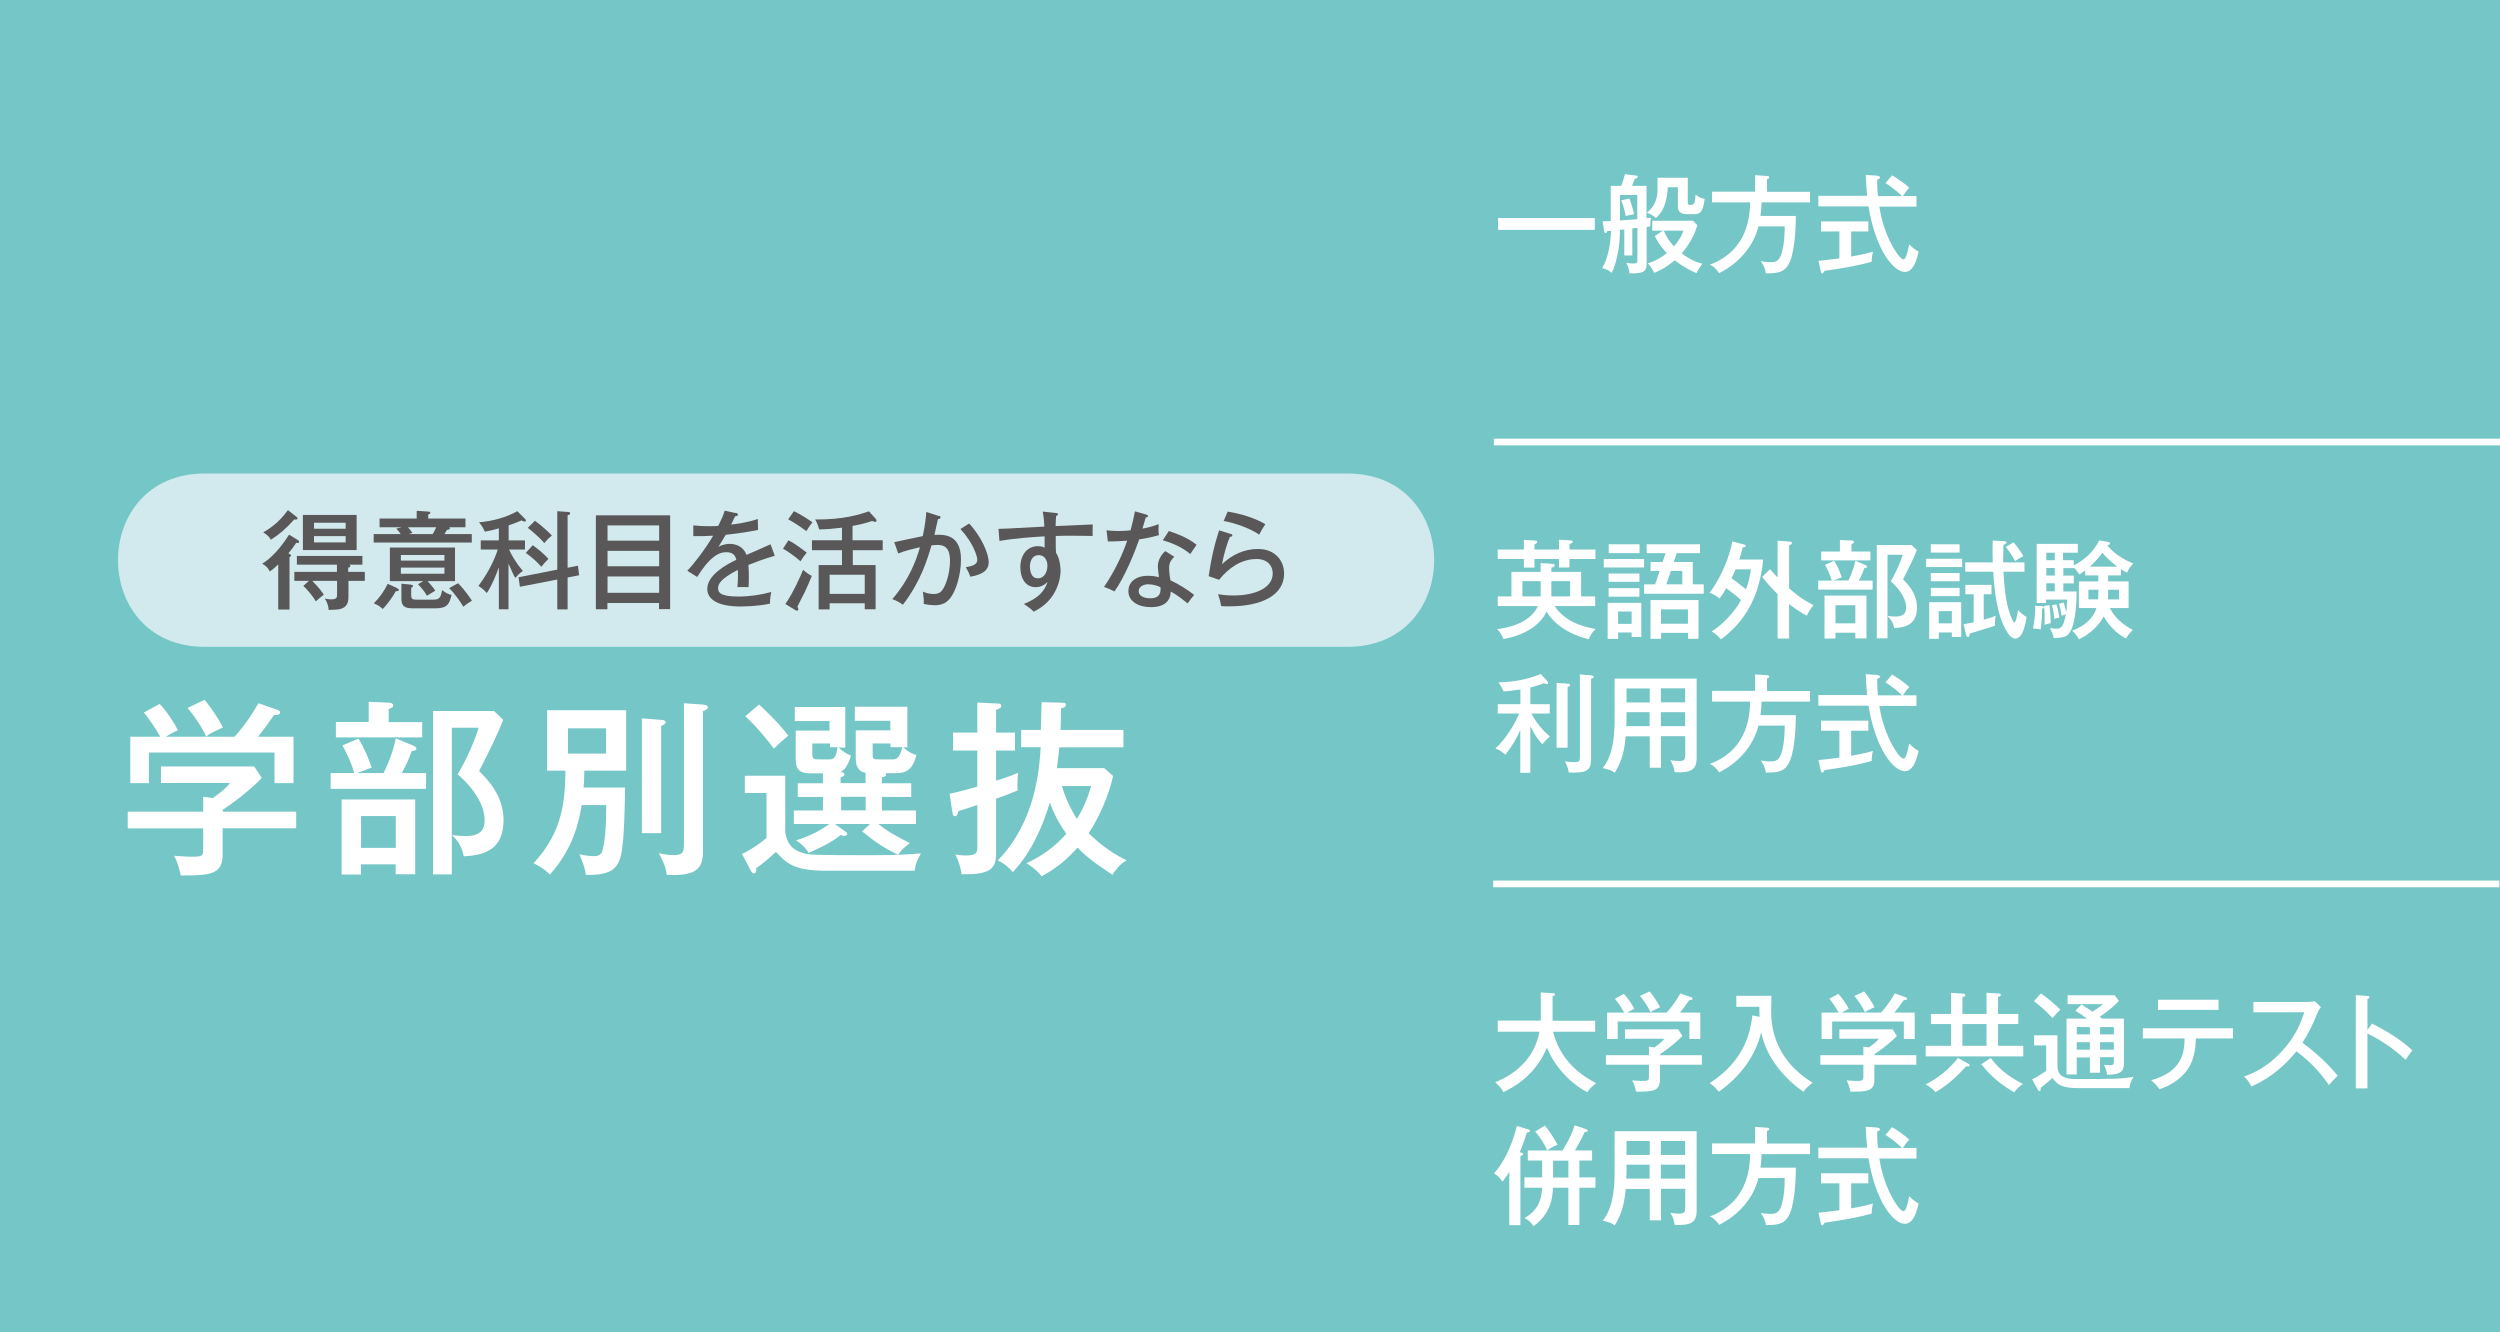<?xml version="1.0" encoding="UTF-8"?>
<svg id="_レイヤー_2" data-name="レイヤー_2" xmlns="http://www.w3.org/2000/svg" viewBox="0 0 186.53 99.41">
  <defs>
    <style>
      .cls-1 {
        fill: #595757;
      }

      .cls-2 {
        fill: #d2eaee;
      }

      .cls-3 {
        fill: #fff;
      }

      .cls-4 {
        fill: none;
        stroke: #fff;
        stroke-miterlimit: 10;
        stroke-width: .5px;
      }

      .cls-5 {
        fill: #75c6c6;
      }
    </style>
  </defs>
  <g id="_レイヤー_1-2" data-name="レイヤー_1">
    <g>
      <rect class="cls-5" width="186.53" height="99.41"/>
      <g>
        <path class="cls-2" d="M100.54,48.26c-12.13,0-73.14,0-85.27,0-8.62,0-8.62-12.93,0-12.93,12.13,0,73.14,0,85.27,0,8.62,0,8.62,12.93,0,12.93Z"/>
        <g>
          <path class="cls-1" d="M22.26,40.32s.06.07.06.11c0,.1-.14.09-.22.07-.07.11-.23.36-.58.78.16.1.2.11.2.17,0,.04-.09.1-.12.12v3.91h-.84v-3.37c-.34.33-.51.45-.63.53-.14-.28-.28-.42-.57-.58.21-.12,1.06-.66,2.01-2.17l.68.42ZM22.13,38.56s.07.07.07.11c0,.09-.1.1-.14.1-.02,0-.06,0-.1-.02-.61.69-1.13,1.13-1.75,1.52-.11-.22-.3-.38-.57-.55.3-.17,1.14-.66,1.84-1.66l.64.5ZM26,42.67h1.22v.67h-1.22v1.11c0,.4-.02.89-.75,1.02-.11.02-.62.03-.73.04,0-.22-.1-.6-.29-.85.1.02.3.06.49.06.41,0,.43-.16.43-.36v-1.02h-1.85c.52.53.73.83.86,1.03-.34.26-.47.38-.59.5-.22-.38-.66-.9-.94-1.16l.42-.37h-1.09v-.67h3.18v-.54h-2.99v-.65h4.89v.65h-1c.09.02.1.05.1.1,0,.08-.07.1-.16.13v.32ZM26.61,41.04h-4.01v-2.62h4.01v2.62ZM25.79,39.45v-.45h-2.36v.45h2.36ZM23.43,40v.47h2.36v-.47h-2.36Z"/>
          <path class="cls-1" d="M34.73,38.69v.65h-1.22s.06.05.06.08c0,.09-.15.1-.22.12-.03.06-.12.2-.19.31h2.04v.63h-7.32v-.63h2.02c-.09-.14-.17-.23-.33-.41l.4-.1h-1.65v-.65h2.77v-.58l.86.06c.06,0,.16,0,.16.1,0,.06-.08.09-.16.12v.3h2.78ZM29.58,43.87c.09.04.18.08.18.14,0,.1-.13.1-.23.1-.32.61-.84,1.2-.97,1.33-.22-.2-.39-.32-.67-.42.43-.44.74-.86,1.04-1.46l.66.3ZM31.57,43.36h-2.48v-2.51h4.86v2.51h-2.05c.13.13.38.42.58.71-.18.1-.45.27-.63.38-.07-.14-.23-.41-.66-.86l.37-.22ZM33.16,41.83v-.42h-3.25v.42h3.25ZM29.91,42.35v.46h3.25v-.46h-3.25ZM30.65,43.63c.06,0,.17.02.17.1,0,.06-.08.1-.14.12v.54c0,.34.12.35.46.35h1.22c.45,0,.53-.2.63-.71.31.26.56.32.7.36-.16.67-.3,1-1.21,1h-1.66c-.7,0-.87-.21-.87-.74v-1.1l.72.07ZM30.44,39.34c.12.13.2.24.33.42l-.3.09h1.81c.07-.12.16-.27.27-.51h-2.11ZM34.18,43.52c.53.52.94,1.16,1.03,1.3-.35.22-.41.25-.64.45-.19-.33-.61-.95-1.06-1.39l.66-.36Z"/>
          <path class="cls-1" d="M37.94,45.46h-.72v-3.13c-.17.47-.48,1.3-.9,1.92-.21-.26-.54-.49-.62-.54.78-1.04,1.22-2.02,1.44-2.71h-1.27v-.68h1.35v-.9c-.45.14-.81.2-1.05.25-.07-.18-.21-.45-.43-.7.97-.08,2.03-.36,2.86-.83l.58.58s.06.07.06.11c0,.02-.02.09-.1.09-.05,0-.18-.06-.23-.09-.24.1-.52.22-.96.37v1.12h1.22v.68h-1.19c.18.42.58,1.08,1.03,1.6-.23.16-.35.28-.57.52-.14-.23-.22-.45-.5-1.07v3.41ZM43.12,42.2l.09.72-.86.17v2.38h-.77v-2.23l-2.79.54-.1-.71,2.89-.57v-4.36l.82.06c.06,0,.14.02.14.1,0,.09-.1.12-.19.15v3.91l.77-.15ZM39.75,40.68c.31.22.82.62,1.17,1.02-.2.2-.37.38-.53.59-.35-.4-.66-.67-1.16-1.04l.52-.57ZM39.92,38.86c.61.44,1.06.9,1.26,1.1-.2.14-.42.38-.57.56-.46-.54-1.14-1.07-1.23-1.14l.54-.53Z"/>
          <path class="cls-1" d="M45.32,44.99v.47h-.86v-7.01h5.54v7h-.83v-.46h-3.85ZM49.18,40.34v-1.14h-3.85v1.14h3.85ZM49.18,42.25v-1.15h-3.85v1.15h3.85ZM49.18,44.23v-1.22h-3.85v1.22h3.85Z"/>
          <path class="cls-1" d="M54.89,38.26s.17.03.17.14c0,.02,0,.11-.21.12-.06.14-.13.28-.3.62.24-.03,1.22-.14,1.99-.42l.02.82c-1,.2-1.9.31-2.41.36-.26.45-.38.63-.55.9.41-.22.76-.22.85-.22.14,0,.93,0,1.25.82.6-.26,1.55-.67,1.79-.79l.32.86c-.87.25-1.33.43-1.97.68.03.3.03.61.03.86,0,.38,0,.58-.02.8-.14,0-.54-.02-.83,0,.06-.69.04-1.17.03-1.29-1.3.68-1.47,1.05-1.47,1.37,0,.25.06.62,1.5.62.83,0,1.66-.12,2.47-.34-.06.27-.1.49-.1.87-.98.21-1.98.21-2.21.21-1.82,0-2.47-.61-2.47-1.31,0-1.06,1.51-1.87,2.17-2.17-.06-.22-.16-.57-.75-.57s-1.26.38-2.17,1.85l-.74-.46c.38-.39,1.28-1.51,1.93-2.62-.65.03-.85.04-1.48.03v-.8c.26.02.57.06,1.12.06.32,0,.58,0,.74-.02.27-.55.37-.77.48-1.14l.81.18Z"/>
          <path class="cls-1" d="M58.81,40.31c.5.22,1.35.9,1.38.92-.23.3-.29.36-.46.65-.36-.33-1.06-.82-1.31-.94l.4-.62ZM58.6,45.06c.58-.82,1.19-2.2,1.32-2.55.22.2.4.33.65.46-.16.41-.34.81-.52,1.2-.09.18-.48.93-.55,1.09,0,.03.07.17.07.19,0,.08-.05.11-.1.11-.06,0-.1-.02-.16-.06l-.71-.43ZM59.24,38.14c.37.17,1.1.62,1.38.83-.18.22-.22.28-.46.66-.34-.26-.84-.61-1.35-.88l.43-.62ZM63.63,40.31h2.23v.74h-2.23v1.11h1.7v3.3h-.81v-.45h-2.62v.46h-.82v-3.31h1.74v-1.11h-2.24v-.74h2.24v-.94c-.69.08-1.02.12-1.7.13-.1-.37-.24-.65-.3-.74,2.17.02,3.41-.4,4.01-.61l.51.56s.06.08.06.13c0,.06-.05.1-.11.1s-.14-.04-.22-.07c-.18.06-.57.21-1.46.37v1.07ZM64.52,44.31v-1.43h-2.62v1.43h2.62Z"/>
          <path class="cls-1" d="M70.04,38.49c.09.02.14.05.14.11,0,.05-.05.12-.2.14-.02.1-.22.99-.26,1.17.69-.04,1.98-.07,1.98,1.83,0,1.19-.39,2.35-.78,2.86-.27.36-.62.56-1.18.56-.11,0-.46-.02-.82-.1.02-.23,0-.46-.06-.92.16.07.41.18.78.18.41,0,.58-.15.7-.34.22-.31.54-1.18.54-2.14,0-1.02-.46-1.18-.93-1.18-.13,0-.34.02-.45.03-.3,1.02-.78,2.66-2.13,4.43-.26-.18-.54-.33-.79-.42,1.23-1.42,1.77-2.85,2.06-3.87-.55.13-1.13.26-1.62.47l-.3-.85c.34-.06,1.82-.4,2.13-.45.2-.95.25-1.54.26-1.8l.91.29ZM72.31,39.06c.94,1,1.46,2.28,1.46,2.89,0,.5-.31.9-1.37,1.08-.14-.36-.24-.54-.34-.71.4-.07.86-.17.86-.54,0-.27-.3-1.27-1.26-2.31l.65-.41Z"/>
          <path class="cls-1" d="M78.75,38.27c.19.02.19.06.19.1,0,.06-.06.09-.14.13-.02.22-.02.28-.04.75.44-.02,2.37-.1,2.77-.12,0,.15-.02.58,0,.86-.26,0-.95-.02-1.66-.02-.18,0-.62,0-1.1.02,0,.86,0,.96.02,1.24.34.56.34,1.25.34,1.36,0,.51-.18,1.34-.72,2.03-.47.6-.98.86-1.28,1.02-.22-.22-.27-.26-.74-.58,1.09-.43,1.54-.95,1.77-1.64-.25.25-.54.39-.89.39-.75,0-1.14-.66-1.14-1.49,0-.98.57-1.57,1.3-1.57.26,0,.41.06.51.11v-.84c-.76.04-2.14.13-3.37.34l-.07-.9c.31,0,.62-.02,3.42-.17,0-.06-.02-.62-.12-1.12l.93.1ZM76.85,42.3c0,.11,0,.85.6.85.42,0,.7-.42.7-.95,0-.25-.11-.78-.66-.78-.46,0-.65.44-.65.89Z"/>
          <path class="cls-1" d="M82.57,39.57c.24.02.44.05.85.05.45,0,.78-.03.93-.05.21-.77.27-1.14.33-1.42l.86.25c.07.02.11.04.11.1,0,.09-.07.1-.16.1-.04.13-.22.72-.25.84.2-.03.63-.12,1.21-.33-.02.23-.02.56.02.82-.74.21-1.35.3-1.47.31-.28.83-1.07,2.81-1.85,3.89-.34-.18-.36-.18-.78-.34.78-1.12,1.42-2.49,1.73-3.45-.22.02-.83.06-1.44.06l-.1-.83ZM87.62,41.54c-.38.35-.39.65-.39.83,0,.39.06.7.1.93.61.28,1.27.69,1.77,1.09-.17.19-.24.29-.49.63-.83-.66-1-.74-1.26-.88-.03,1.16-1.21,1.16-1.49,1.16-.91,0-1.67-.42-1.67-1.2,0-.58.44-1.14,1.47-1.14.35,0,.63.06.81.1-.03-.27-.08-.58-.08-.83,0-.51.37-.98.56-1.11l.66.42ZM85.71,43.59c-.39,0-.75.17-.75.51,0,.54.8.54.85.54.8,0,.79-.5.78-.82-.43-.22-.8-.22-.88-.22ZM87.21,39.62c1.23.41,1.69.73,2.07,1.03-.27.38-.35.5-.47.69-.72-.62-1.62-.9-2.05-1.03l.45-.69Z"/>
          <path class="cls-1" d="M91.86,39.84s.09.04.09.1c0,.08-.09.12-.18.11-.22.48-.49,1.42-.59,2.05.74-.72,1.67-1.14,2.68-1.14,1.28,0,1.95.87,1.95,1.84,0,1.6-1.66,2.44-4.07,2.44-.27,0-.47,0-.63-.02-.02-.11-.06-.35-.09-.44-.1-.33-.11-.37-.14-.45.26.05.59.1,1.16.1,1.55,0,2.92-.53,2.92-1.65,0-.58-.4-1.07-1.2-1.07-1.14,0-2.09.66-2.8,1.55l-.78-.27c.22-1.46.39-2.19.78-3.42l.9.28ZM91.59,38.17c.27.04,1.71.28,2.82.94-.2.3-.3.47-.46.78-.73-.5-1.8-.86-2.65-1.02l.3-.7Z"/>
        </g>
      </g>
      <g>
        <path class="cls-3" d="M22.1,60.55v1.25h-5.49v1.96c0,1.48-.91,1.57-3.12,1.56-.06-.27-.21-.95-.5-1.47.17.01.92.07,1.08.07.7,0,.78,0,.92-.08.17-.08.17-.15.17-.76v-1.27h-5.63v-1.25h5.63v-1.12l.71.11c.83-.59,1.05-.81,1.29-1.13h-5.15v-1.23h6.96l.56.85c-.55.6-1.65,1.54-2.91,2.38v.14h5.49ZM17.49,54.98c.29-.32,1.06-1.2,1.79-2.51l1.44.5c.1.04.18.08.18.18,0,.18-.24.2-.46.21-.59.85-.76,1.06-1.19,1.61h2.65v3.46h-1.42v-2.28h-9.37v2.28h-1.39v-3.46h2.24c-.2-.35-.81-1.33-1.23-1.81l1.18-.64c.49.49,1.11,1.44,1.36,1.96-.5.25-.63.32-.9.49h5.11ZM15.26,52.22c.43.49,1.11,1.5,1.37,2.06-.84.39-.94.43-1.25.67-.35-.78-.97-1.65-1.39-2.13l1.26-.6Z"/>
        <path class="cls-3" d="M28.62,57.68c.14-.29.66-1.34.91-2.59l1.37.57c.08.04.17.11.17.2,0,.15-.22.17-.35.17-.22.63-.39.99-.74,1.65h1.81v1.18h-7.12v-1.18h1.76c-.27-.97-.74-1.79-.88-2.06l1.2-.52c.5.88.69,1.33.98,2.17l-1.09.41h1.98ZM31.5,53.87v1.15h-6.44v-1.15h2.45v-1.51l1.54.07c.1,0,.29.06.29.2s-.08.17-.34.28v.97h2.49ZM30.98,65.23h-1.46v-.74h-2.59v.76h-1.44v-5.6h5.49v5.59ZM26.94,60.89v2.37h2.59v-2.37h-2.59ZM37.54,53.72c-.41,1.06-.91,2.07-1.79,3.81.66.66,1.82,1.85,1.82,3.66,0,1.99-1.15,2.63-2.97,2.7-.17-.83-.46-1.16-.88-1.58.56.06.77.07,1.05.07,1.04,0,1.39-.45,1.39-1.18,0-1.51-1.41-2.93-2.02-3.43.67-1.06,1.34-2.68,1.57-3.47h-2v10.94h-1.4v-12.19h4.55l.69.67Z"/>
        <path class="cls-3" d="M46.64,58.76c-.07,4.33-.22,5.25-.64,5.83-.22.29-.62.73-2.28.69-.08-.48-.2-.85-.49-1.54.6.14,1.05.14,1.09.14.49,0,.62-.22.71-.77.2-.98.2-2.54.2-3.04h-1.83c-.17.98-.53,3.15-2.37,5.18-.34-.35-.88-.7-1.22-.84,2.24-2.41,2.34-4.78,2.38-6.91h-1.37v-4.51h5.9v4.51h-3.12c-.01.67-.03.98-.06,1.26h3.11ZM42.38,54.34v1.89h2.84v-1.89h-2.84ZM49.35,53.71c.1.01.32.03.32.18,0,.13-.13.18-.34.27v8h-1.44v-8.56l1.46.11ZM52.45,52.57c.18.01.36.06.36.2,0,.13-.11.2-.36.29v10.46c0,1.33-.53,1.85-2.7,1.76-.06-.45-.14-.77-.59-1.62.48.1.73.14,1.09.14.78,0,.78-.29.78-.94v-10.39l1.41.1Z"/>
        <path class="cls-3" d="M58.59,57.89v4.23c.14.78.46,1.29,1.4,1.55.35.1.53.14,5.04.14,1.99,0,2.98-.08,3.68-.14-.34.66-.42.85-.46,1.3h-6.64c-2.44,0-3-.63-3.71-1.41-.48.43-.92.83-1.48,1.22.01.08.06.39-.18.39-.1,0-.2-.14-.22-.2l-.66-1.26c.64-.27,1.51-.9,1.83-1.19v-3.35h-1.62v-1.29h3.03ZM56.63,52.56c.31.29,1.33,1.21,2.19,2.33-.52.43-.64.53-1.08.97-.46-.63-1.22-1.57-2.13-2.42l1.02-.87ZM62.75,58.43h1.83v-.78c-.11-.01-.29-.04-.45-.2-.15-.14-.28-.41-.28-.87v-2.09h2.58v-.71h-2.65v-1.05h3.92v3.03h-.31c.46.42.83.53.99.57-.24.88-.55,1.36-1.55,1.36h-.76s.04.06.04.1c0,.17-.22.18-.31.2v.45h2.19v1.02h-2.19v1.01h2.54v1.01h-2.8c.7.57,1.34.91,2.35,1.43-.52.38-.67.56-.88.87-1.18-.59-1.65-.91-2.69-1.75l.6-.55h-2.63l.77.55c.13.08.15.11.15.2,0,.04-.06.14-.2.14-.1,0-.2-.03-.28-.07-.7.56-1.57.98-2.4,1.34-.18-.36-.62-.76-.94-.94,1.05-.31,1.88-.78,2.49-1.22h-2.65v-1.01h2.17v-1.01h-1.88v-1.02h1.88v-.74h-.92c-.69,0-1.11-.17-1.11-1.06v-2.13h2.52v-.71h-2.59v-1.05h3.77v3.03h-.49c.25.25.56.46.92.6-.2.55-.35,1.02-.81,1.23.08,0,.32.01.32.18,0,.13-.2.17-.29.2v.46ZM61.93,56.66c.32,0,.45-.21.57-.91h-.57v-.28h-1.32v.78c0,.38.11.41.46.41h.85ZM64.59,59.45h-1.83v1.01h1.83v-1.01ZM66.66,56.66c.45,0,.59-.62.66-.91h-.88v-.28h-1.33v.8c0,.36.01.39.48.39h1.08Z"/>
        <path class="cls-3" d="M75.73,54.66v1.34h-1.41v2.25c.78-.24,1.27-.43,1.65-.59-.03.14-.06.45-.06.9,0,.22,0,.28.03.41-.38.15-.84.36-1.62.62v4.16c0,1.2-.66,1.51-2.58,1.48-.04-.46-.25-1.08-.46-1.48.22.04.46.08.81.08.77,0,.83-.24.83-.6v-3.17c-.22.08-1.2.41-1.41.46-.06.22-.1.38-.25.38s-.17-.13-.2-.28l-.21-1.4c.35-.07.83-.17,2.07-.53v-2.69h-1.81v-1.34h1.81v-2.24l1.48.07c.13,0,.31.01.31.18,0,.14-.13.2-.39.29v1.7h1.41ZM76.19,55.76v-1.3h1.47c.01-.32.04-1.78.06-2.07l1.5.04c.15,0,.31,0,.31.15s-.11.21-.36.27c-.01.41-.01.85-.04,1.61h4.69v1.3h-4.78c-.04.36-.11,1.04-.18,1.55h3.53l.66.59c-.31,1.44-1.08,3.17-1.82,4.26.18.18,1.23,1.27,2.83,2.03-.52.27-.91.84-1.06,1.08-1.78-1.18-2.17-1.58-2.6-2.03-.71.78-1.43,1.47-2.68,2.14-.2-.24-.48-.56-1.13-.98.49-.22,1.81-.85,2.97-2.2-.62-.84-.98-1.65-1.23-2.33-.48,1.61-1.29,3.64-2.76,5.2-.15-.17-.56-.63-1.13-.87,2.89-2.94,3.12-7.03,3.21-8.45h-1.43ZM79.23,58.65c.38,1.27.92,2.14,1.12,2.45.5-.8.83-1.64,1.06-2.45h-2.19Z"/>
      </g>
      <g>
        <path class="cls-3" d="M118.99,16.27v.88h-7.22v-.88h7.22Z"/>
        <path class="cls-3" d="M121.77,19.06h-.58v-1.94c-.14.02-.18.02-.32.03,0,1.62-.39,2.76-.62,3.21-.22-.2-.39-.28-.71-.35.47-.82.63-1.86.66-2.79-.07,0-.09,0-.27.02-.04.11-.08.15-.14.15-.06,0-.08-.06-.09-.1l-.13-.78c.18,0,.26,0,.61-.02v-2.62h.78c.02-.06.16-.42.28-.87l.83.1c.07,0,.12.03.12.09,0,.08-.08.11-.21.15-.04.08-.18.45-.21.53h1.08v2.41c.07,0,.19-.02.33-.04-.03.14-.06.5-.06.66-.05,0-.15.02-.26.03v2.77c0,.65-.4.7-1.28.7-.02-.25-.12-.56-.24-.79.27.05.52.05.55.05.28,0,.28-.08.28-.33v-2.33c-.06,0-.33.04-.38.04v2.01ZM120.87,16.45c.74-.05.89-.06,1.29-.1v-1.8h-1.29v1.9ZM121.58,14.82c.05.12.27.78.34,1.16-.41.08-.48.1-.62.14-.11-.52-.18-.78-.34-1.17l.62-.14ZM125.93,13.27v1.86c0,.13.06.16.21.16.26,0,.33-.12.37-.77.3.21.4.27.68.32-.14,1.1-.4,1.14-.86,1.14h-.5c-.62,0-.64-.42-.64-.59v-1.42h-.75c-.07,1.32-.45,1.9-.89,2.3-.11-.1-.26-.24-.67-.4.52-.42.79-.96.79-1.73v-.88h2.26ZM123.28,17.21v-.74h3.04l.32.34c-.32,1.14-1.06,1.98-1.17,2.09.71.54,1.22.69,1.54.78-.14.18-.34.5-.43.7-.33-.14-.92-.41-1.63-.96-.11.1-.7.62-1.53.94-.1-.24-.3-.54-.48-.71.33-.1.86-.3,1.42-.76-.12-.14-.58-.62-.89-1.28l.6-.4h-.79ZM124.14,17.21c.18.46.44.84.76,1.17.46-.54.61-.9.7-1.17h-1.46Z"/>
        <path class="cls-3" d="M135.05,14.3v.8h-3.62c0,.41-.04.72-.08,1.01h2.64c0,.99-.09,2.98-.61,3.73-.37.53-.85.54-1.63.56-.06-.46-.23-.71-.38-.91.11.02.38.07.71.07.29,0,.61,0,.81-.54.09-.25.27-.87.27-2.13h-1.96c-.38,1.54-1.5,2.77-2.93,3.49-.15-.24-.44-.54-.7-.63,2.93-1.08,2.99-3.81,3.01-4.65h-2.84v-.8h3.21v-1.23l.89.06c.06,0,.17.03.17.11,0,.06-.05.09-.17.13v.94h3.21Z"/>
        <path class="cls-3" d="M140.1,13.13c.06,0,.17.02.17.11,0,.08-.06.1-.21.17,0,.27,0,.65.06,1.22h1.79c-.34-.34-.81-.7-1.23-.97l.49-.58c.33.19.84.53,1.29.93-.19.18-.34.41-.48.62h1.01v.79h-2.77c.08.48.34,2.09,1.35,3.53.22.31.38.4.44.4.15,0,.23-.25.3-.5.03-.1.12-.53.14-.62.1.1.37.38.7.55-.22,1.01-.54,1.51-1.03,1.51-.84,0-2.18-1.65-2.71-4.89h-3.74v-.79h3.64c-.09-1.11-.1-1.23-.1-1.56l.89.06ZM138.12,19.14c.84-.15,1.24-.25,1.63-.36-.07.22-.1.51-.1.75-.99.28-2.03.47-3.52.68-.06.12-.1.19-.17.19s-.1-.1-.11-.15l-.17-.79c.45-.04.93-.1,1.56-.18v-2.01h-1.37v-.75h3.53v.75h-1.28v1.87Z"/>
      </g>
      <g>
        <path class="cls-3" d="M119.02,44.5v.72h-3.03c.87,1.28,2.28,1.56,3.06,1.71-.35.35-.44.57-.5.76-.9-.19-2.41-.8-3.16-2.06-.34.76-1.27,1.7-3.22,2.05-.11-.3-.22-.46-.46-.74.54-.07,2.38-.32,3.04-1.72h-3v-.72h1.02v-1.83h2.18v-.66l.9.06c.09,0,.14.03.14.13,0,.11-.18.14-.24.14v.33h2.22v1.83h1.05ZM113.7,40.28l.84.05c.1,0,.15.06.15.11,0,.08-.09.13-.2.16v.4h1.83v-.73l.88.05c.07,0,.14.02.14.1s-.06.12-.24.16v.42h1.94v.71h-1.94v.63h-.78v-.63h-1.83v.64h-.79v-.64h-1.95v-.71h1.95v-.72ZM114.95,44.5v-1.14h-1.36v1.14h1.36ZM117.15,44.5v-1.14h-1.4v1.14h1.4Z"/>
        <path class="cls-3" d="M122.67,41.71v.63h-3.01v-.63h3.01ZM122.46,44.97v2.56h-.72v-.34h-1.01v.48h-.78v-2.69h2.5ZM122.32,42.79v.62h-2.3v-.62h2.3ZM122.32,43.88v.64h-2.3v-.64h2.3ZM122.33,40.61v.66h-2.3v-.66h2.3ZM120.73,45.63v.92h1.01v-.92h-1.01ZM127.12,43.6v.7h-4.45v-.7h.82l.34-1h-.68v-.67h.9l.22-.66h-1.41v-.66h3.98v.66h-1.73l-.23.66h1.42v1.67h.8ZM123.94,47.22v.44h-.79v-2.89h3.58v2.89h-.78v-.44h-2.01ZM125.94,46.54v-1.07h-2.01v1.07h2.01ZM125.52,43.6v-1h-.85l-.34,1h1.19Z"/>
        <path class="cls-3" d="M130.11,40.61s.14.06.14.11c0,.1-.06.1-.23.14-.08.35-.11.45-.25.89h1.78c-.03.5-.2,1.59-.54,2.51-.76,2.07-2.14,3.09-2.61,3.45-.17-.22-.3-.34-.69-.6.78-.47,1.7-1.43,2.19-2.33-.32-.31-.41-.38-1.1-.89-.15.27-.31.52-.5.77-.22-.19-.46-.34-.75-.43.47-.58,1.38-2.12,1.7-3.83l.85.22ZM129.49,42.49c-.15.35-.24.53-.3.66.36.24.4.27,1.08.82.18-.46.3-.98.37-1.49h-1.14ZM133.49,47.64h-.86v-3.31c-.59-.58-.94-1.01-1.15-1.29l.59-.57c.33.38.46.52.56.62v-2.75l.91.07s.16,0,.16.11c0,.09-.09.12-.21.15v3.23c.48.41.99.84,1.83,1.26-.14.13-.26.29-.51.78-.26-.14-.7-.38-1.32-.87v2.55Z"/>
        <path class="cls-3" d="M137.91,43.32c.08-.17.38-.77.52-1.48l.78.33s.1.06.1.11c0,.09-.13.1-.2.1-.13.36-.22.57-.42.94h1.03v.67h-4.06v-.67h1.01c-.15-.55-.42-1.02-.5-1.18l.69-.3c.29.5.39.76.56,1.24l-.62.23h1.13ZM139.56,41.15v.66h-3.68v-.66h1.4v-.86l.88.04c.06,0,.17.03.17.11s-.05.1-.19.16v.55h1.42ZM139.26,47.63h-.83v-.42h-1.48v.43h-.82v-3.2h3.13v3.19ZM136.95,45.16v1.35h1.48v-1.35h-1.48ZM143.01,41.06c-.23.61-.52,1.18-1.02,2.17.38.38,1.04,1.06,1.04,2.09,0,1.14-.66,1.5-1.7,1.54-.1-.47-.26-.66-.5-.9.32.03.44.04.6.04.59,0,.79-.26.79-.67,0-.86-.81-1.67-1.15-1.96.38-.61.77-1.53.9-1.98h-1.14v6.24h-.8v-6.96h2.6l.39.38Z"/>
        <path class="cls-3" d="M146.4,41.69v.62h-2.69v-.62h2.69ZM144.66,47.19v.47h-.72v-2.73h2.39v2.6h-.7v-.34h-.98ZM146.21,40.61v.62h-2.15v-.62h2.15ZM146.21,42.76v.61h-2.15v-.61h2.15ZM146.21,43.86v.62h-2.15v-.62h2.15ZM145.63,46.51v-.91h-.98v.91h.98ZM146.5,46.58c.16-.03.26-.05.76-.15v-2.09h-.62v-.7h1.95v.7h-.58v1.9c.49-.14.67-.21.89-.29-.04.19-.07.51-.05.74-.3.1-1.61.5-1.88.58-.02.11-.03.26-.14.26-.09,0-.12-.1-.14-.18l-.18-.76ZM151.05,41.96v.7h-1.57c.06.89.13,2.17.5,3.18.05.14.22.6.32.6.09,0,.19-.37.27-.93.15.17.34.37.64.52-.04.28-.22,1.62-.86,1.62-.45,0-.94-1-1.2-1.94-.3-1.11-.38-2.23-.43-3.05h-2.09v-.7h2.05c-.02-.98-.02-1.09,0-1.63l.87.05s.16,0,.16.1c0,.07-.1.12-.23.18-.02.61-.02,1.22-.02,1.3h1.59ZM150.24,40.47c.22.24.57.74.73,1.02-.37.19-.49.28-.62.38-.23-.44-.38-.66-.7-1.06l.58-.34Z"/>
        <path class="cls-3" d="M152.29,45.22c.06,0,.21,0,.21.09,0,.06-.1.1-.14.11,0,.18,0,.94-.1,1.54-.18-.03-.38-.06-.57-.06.12-.69.17-1.12.16-1.7l.44.02ZM154.73,41.8v.39c.86-.46,1.5-1.06,1.9-1.87l.64.11s.17.03.17.12c0,.08-.1.1-.21.11.32.52,1.18,1.09,1.94,1.38-.24.26-.34.39-.47.69-.15-.08-.28-.14-.45-.26v.46h-.96v.45h1.53v1.99h-1.4c.09.18.53,1.03,1.71,1.62-.31.34-.38.42-.5.66-.73-.39-1.26-.95-1.67-1.66-.32.62-.99,1.33-1.85,1.71-.1-.2-.28-.45-.5-.64.45-.18,1.48-.62,1.81-1.69h-1.31v-1.99h1.45v-.45h-.98v-.37c-.17.14-.3.22-.43.3-.23-.33-.26-.37-.42-.5v.03h-.78v.56h.78v.58h-.78v.6h.99c0,.71-.06,2.14-.4,2.86-.27.58-.62.59-1.31.62-.06-.3-.13-.43-.28-.75.26.04.43.05.5.05.4,0,.52-.26.69-1.06-.14.02-.25.06-.32.1-.06-.42-.08-.49-.19-.9l.34-.1c.1.31.15.49.19.75.06-.3.06-.66.06-.96h-1.56v.25h-.7v-4.41h3.07v.66h-1.1v.56h.78ZM152.91,45.15c.08.48.1,1.01.1,1.34-.15.04-.34.08-.46.13,0-.19.03-.86-.04-1.41l.39-.06ZM153.31,41.8v-.56h-.63v.56h.63ZM153.31,42.94v-.56h-.63v.56h.63ZM153.31,44.12v-.6h-.63v.6h.63ZM153.43,45.08c.14.39.21.94.22,1-.17.03-.22.04-.37.1-.02-.22-.07-.66-.18-1.03l.34-.06ZM156.54,44.72s.02-.26.02-.31v-.41h-.74v.72h.71ZM157.98,42.28c-.11-.08-.7-.51-1.11-1.04-.38.51-.75.87-.95,1.04h2.06ZM157.29,44v.42c0,.09,0,.2,0,.3h.81v-.72h-.8Z"/>
        <path class="cls-3" d="M114.17,57.66h-.74v-3.2c-.26.62-.58,1.17-1.11,1.85-.34-.28-.43-.35-.74-.46,1-.98,1.51-2.01,1.77-2.61h-1.6v-.7h1.69v-1.1c-.39.06-.86.13-1.25.15-.14-.3-.22-.44-.39-.68,1.02-.02,2.03-.17,3.16-.62l.49.53s.06.1.06.14c0,.05-.02.08-.1.08-.06,0-.1-.02-.21-.06-.41.16-.82.26-1.02.32v1.24h1.45v.7h-1.37c.42.77.86,1.26,1.38,1.72-.24.2-.39.36-.56.58-.36-.4-.61-.77-.9-1.35v3.49ZM116.96,51.01c.11,0,.19,0,.19.1,0,.08-.03.09-.19.14v4.54h-.82v-4.84l.82.06ZM118.75,50.4c.09,0,.17.06.17.1,0,.06-.08.1-.21.15v5.95c0,.87-.26,1.09-1.66,1.04-.06-.38-.18-.65-.3-.84.38.06.66.06.74.06.32,0,.39-.07.39-.37v-6.17l.86.07Z"/>
        <path class="cls-3" d="M123.92,57.28h-.83v-2.34h-1.79c-.09.86-.21,1.74-.82,2.72-.18-.14-.35-.23-.9-.35.26-.33.89-1.12.89-3.61v-3.07h6.12v5.92c0,.9-.43,1.12-1.64,1.07-.04-.32-.16-.64-.32-.9.14.02.35.06.65.06.43,0,.46-.15.46-.49v-1.36h-1.81v2.34ZM123.09,53.14h-1.73v.45s0,.26-.02.59h1.74v-1.04ZM123.09,51.37h-1.73v1.04h1.73v-1.04ZM123.92,52.4h1.81v-1.04h-1.81v1.04ZM123.92,54.18h1.81v-1.04h-1.81v1.04Z"/>
        <path class="cls-3" d="M135.05,51.55v.8h-3.62c0,.41-.04.72-.08,1.01h2.64c0,.99-.09,2.98-.61,3.73-.37.53-.85.54-1.63.56-.06-.46-.23-.71-.38-.91.11.02.38.07.71.07.29,0,.61,0,.81-.54.09-.25.27-.87.27-2.13h-1.96c-.38,1.54-1.5,2.77-2.93,3.49-.15-.24-.44-.54-.7-.63,2.93-1.08,2.99-3.81,3.01-4.65h-2.84v-.8h3.21v-1.23l.89.06c.06,0,.17.03.17.11,0,.06-.05.09-.17.13v.94h3.21Z"/>
        <path class="cls-3" d="M140.1,50.38c.06,0,.17.02.17.11,0,.08-.06.1-.21.17,0,.27,0,.65.06,1.22h1.79c-.34-.34-.81-.7-1.23-.97l.49-.58c.33.19.84.53,1.29.93-.19.18-.34.41-.48.62h1.01v.79h-2.77c.08.48.34,2.09,1.35,3.53.22.31.38.4.44.4.15,0,.23-.25.3-.5.03-.1.12-.53.14-.62.1.1.37.38.7.55-.22,1.01-.54,1.51-1.03,1.51-.84,0-2.18-1.65-2.71-4.89h-3.74v-.79h3.64c-.09-1.11-.1-1.23-.1-1.56l.89.06ZM138.12,56.39c.84-.15,1.24-.25,1.63-.36-.07.22-.1.51-.1.75-.99.28-2.03.47-3.52.68-.06.12-.1.19-.17.19s-.1-.1-.11-.15l-.17-.79c.45-.04.93-.1,1.56-.18v-2.01h-1.37v-.75h3.53v.75h-1.28v1.87Z"/>
      </g>
      <g>
        <path class="cls-3" d="M111.75,76.97v-.82h3.21c0-.15,0-.21,0-.43v-1.67l.88.05c.06,0,.18,0,.18.1s-.11.11-.18.14v1.34c0,.22,0,.28,0,.48h3.18v.82h-3.15c.52,1.94,1.75,3.09,3.23,3.84-.34.26-.5.41-.66.67-.86-.4-2.33-1.6-3.02-3.33-.88,2.17-2.66,3.04-3.25,3.33-.06-.13-.18-.38-.61-.74.6-.25,2.83-1.18,3.3-3.77h-3.12Z"/>
        <path class="cls-3" d="M126.98,78.73v.71h-3.13v1.12c0,.85-.52.9-1.78.89-.03-.15-.12-.54-.29-.84.1,0,.53.04.62.04.4,0,.45,0,.53-.05.1-.05.1-.09.1-.43v-.73h-3.21v-.71h3.21v-.64l.41.06c.47-.34.6-.46.74-.65h-2.94v-.7h3.97l.32.49c-.31.34-.94.88-1.66,1.36v.08h3.13ZM124.35,75.55c.17-.18.61-.69,1.02-1.43l.82.29c.06.02.1.05.1.1,0,.1-.14.11-.26.12-.34.49-.43.61-.68.92h1.51v1.97h-.81v-1.3h-5.35v1.3h-.79v-1.97h1.28c-.11-.2-.46-.76-.7-1.03l.67-.37c.28.28.63.82.78,1.12-.29.14-.36.18-.51.28h2.92ZM123.08,73.97c.25.28.63.86.78,1.18-.48.22-.54.25-.71.38-.2-.45-.55-.94-.79-1.22l.72-.34Z"/>
        <path class="cls-3" d="M131.29,75.87c-.02-.24-.02-.41-.02-.75h-1.72v-.82h2.62c0,.17-.02.88-.02,1.02,0,.91,0,3.55,3.1,5.47-.26.18-.5.39-.69.67-1.19-.81-2.77-2.41-3.15-4.45-.43,1.75-1.49,3.26-3.17,4.45-.23-.3-.4-.46-.68-.64,2.73-1.77,3.05-3.97,3.19-5.06l.54.11Z"/>
        <path class="cls-3" d="M142.98,78.73v.71h-3.13v1.12c0,.85-.52.9-1.78.89-.03-.15-.12-.54-.29-.84.1,0,.53.04.62.04.4,0,.45,0,.53-.05.1-.05.1-.09.1-.43v-.73h-3.21v-.71h3.21v-.64l.41.06c.47-.34.6-.46.74-.65h-2.94v-.7h3.97l.32.49c-.31.34-.94.88-1.66,1.36v.08h3.13ZM140.35,75.55c.17-.18.61-.69,1.02-1.43l.82.29c.06.02.1.05.1.1,0,.1-.14.11-.26.12-.34.49-.43.61-.68.92h1.51v1.97h-.81v-1.3h-5.35v1.3h-.79v-1.97h1.28c-.11-.2-.46-.76-.7-1.03l.67-.37c.28.28.63.82.78,1.12-.29.14-.36.18-.51.28h2.92ZM139.08,73.97c.25.28.63.86.78,1.18-.48.22-.54.25-.71.38-.2-.45-.55-.94-.79-1.22l.72-.34Z"/>
        <path class="cls-3" d="M146.84,79.35s.12.08.12.14c0,.06-.06.08-.11.08-.03,0-.1,0-.14-.02-.38.42-1.26,1.36-2.3,1.94-.14-.19-.48-.45-.74-.58.28-.14,1.44-.72,2.42-1.97l.76.42ZM148.22,75.65v-1.58l.93.06c.07,0,.14.03.14.1,0,.09-.14.13-.21.15v1.27h1.51v.76h-1.51v1.62h1.88v.79h-7.28v-.79h1.89v-1.62h-1.5v-.76h1.5v-1.57l.91.06c.06,0,.16.02.16.11s-.1.12-.22.15v1.25h1.8ZM146.42,76.41v1.62h1.8v-1.62h-1.8ZM148.53,78.94c.5.65,1.08,1.25,2.4,1.94-.25.16-.52.42-.64.62-.65-.36-1.68-1.06-2.46-2.1l.7-.46Z"/>
        <path class="cls-3" d="M153.51,77.25v2.17c0,.54.09,1.09,1.38,1.09,3,0,3.37-.02,4.29-.16-.16.26-.27.52-.3.84h-3.64c-1.29,0-1.7-.18-2.1-.76-.11.1-.42.38-.88.74,0,.05,0,.08,0,.11,0,.1-.06.13-.1.13-.05,0-.09-.06-.12-.11l-.42-.77c.4-.18.91-.54,1.05-.63v-1.9h-.9v-.75h1.74ZM152.27,74.12c.5.33,1.07.82,1.46,1.22-.19.17-.3.29-.59.62-.51-.55-.82-.82-1.38-1.26l.51-.58ZM156.69,80.04h-.76v-1.14h-.98v1.27h-.76v-4.17h1.52c-.28-.22-.57-.41-.86-.58l.45-.48c.28.18.55.36.82.54.09-.05.46-.27.78-.56h-2.63v-.66h3.51l.32.42c-.6.62-1.17,1.01-1.44,1.18.1.07.14.1.19.14h1.62v3.37c0,.59-.28.81-1.26.82-.02-.26-.11-.51-.23-.74.09,0,.4.03.48.03.18,0,.26-.07.26-.23v-.37h-1.03v1.14ZM155.93,76.63h-.98v.55h.98v-.55ZM155.93,77.76h-.98v.56h.98v-.56ZM156.69,77.18h1.03v-.55h-1.03v.55ZM156.69,78.32h1.03v-.56h-1.03v.56Z"/>
        <path class="cls-3" d="M159.88,77.48v-.76h6.73v.76h-2.77c-.03,1.49-.48,2.22-.9,2.66-.26.27-.81.8-1.82,1.13-.1-.14-.26-.37-.62-.67,2.32-.65,2.48-2.06,2.5-3.12h-3.12ZM165.53,74.59v.76h-4.52v-.76h4.52Z"/>
        <path class="cls-3" d="M168.13,75.54v-.78h4.04c.13,0,.42-.02.54-.06l.46.45c-.14.17-.22.32-.3.52-.34.82-.57,1.34-1.08,2.13.68.49,1.85,1.48,2.63,2.46-.33.34-.38.37-.65.7-.44-.62-1.13-1.55-2.43-2.52-1.18,1.49-2.54,2.28-3.36,2.62-.18-.34-.28-.49-.55-.73,1.26-.46,2.21-1.14,3.1-2.21.78-.93,1.11-1.74,1.4-2.59h-3.8Z"/>
        <path class="cls-3" d="M176.98,76.37c.84.42,2.05,1.1,3.01,2-.1.12-.25.3-.5.71-1.05-1-2.17-1.64-2.85-1.97v4.1h-.87v-6.96l.88.06c.1,0,.14.03.14.1,0,.09-.1.1-.15.12v2.32l.34-.48Z"/>
        <path class="cls-3" d="M113.43,91.41h-.82v-3.98c-.15.25-.34.53-.51.74-.15-.24-.38-.48-.63-.62.6-.67,1.25-1.76,1.71-3.54l.85.26c.1.03.13.05.13.1,0,.09-.06.1-.24.14-.18.58-.36,1.09-.53,1.45.22.07.25.08.25.14,0,.08-.05.1-.2.17v5.14ZM113.74,88.62v-.77h1.32v-1.26h-1.07v-.75h2.59c.12-.19.63-.99.91-1.88l.88.3s.1.05.1.1c0,.07-.02.08-.24.11-.07.16-.2.47-.72,1.37h1.28v.75h-.95v1.26h1.2v.77h-1.2v2.78h-.82v-2.78h-1.15c-.03.74-.15,1.92-1.45,2.87-.19-.3-.34-.44-.67-.6.98-.6,1.26-1.28,1.31-2.27h-1.31ZM115.26,83.98c.34.38.78,1.1.95,1.43-.26.1-.54.26-.77.42-.14-.32-.47-.94-.9-1.4l.72-.45ZM115.88,87.86h1.14v-1.26h-1.14v1.26Z"/>
        <path class="cls-3" d="M123.92,91.05h-.83v-2.34h-1.79c-.09.86-.21,1.74-.82,2.72-.18-.14-.35-.23-.9-.35.26-.33.89-1.12.89-3.61v-3.07h6.12v5.92c0,.9-.43,1.12-1.64,1.07-.04-.32-.16-.64-.32-.9.14.02.35.06.65.06.43,0,.46-.15.46-.49v-1.36h-1.81v2.34ZM123.09,86.9h-1.73v.45s0,.26-.02.59h1.74v-1.04ZM123.09,85.13h-1.73v1.04h1.73v-1.04ZM123.92,86.17h1.81v-1.04h-1.81v1.04ZM123.92,87.94h1.81v-1.04h-1.81v1.04Z"/>
        <path class="cls-3" d="M135.05,85.31v.8h-3.62c0,.41-.04.72-.08,1.01h2.64c0,.99-.09,2.98-.61,3.73-.37.53-.85.54-1.63.56-.06-.46-.23-.71-.38-.91.11.02.38.07.71.07.29,0,.61,0,.81-.54.09-.25.27-.87.27-2.13h-1.96c-.38,1.54-1.5,2.77-2.93,3.49-.15-.24-.44-.54-.7-.63,2.93-1.08,2.99-3.81,3.01-4.65h-2.84v-.8h3.21v-1.23l.89.06c.06,0,.17.03.17.11,0,.06-.05.09-.17.13v.94h3.21Z"/>
        <path class="cls-3" d="M140.1,84.15c.06,0,.17.02.17.11,0,.08-.06.1-.21.17,0,.27,0,.65.06,1.22h1.79c-.34-.34-.81-.7-1.23-.97l.49-.58c.33.19.84.53,1.29.93-.19.18-.34.41-.48.62h1.01v.79h-2.77c.08.48.34,2.09,1.35,3.53.22.31.38.4.44.4.15,0,.23-.25.3-.5.03-.1.12-.53.14-.62.1.1.37.38.7.55-.22,1.01-.54,1.51-1.03,1.51-.84,0-2.18-1.65-2.71-4.89h-3.74v-.79h3.64c-.09-1.11-.1-1.23-.1-1.56l.89.06ZM138.12,90.16c.84-.15,1.24-.25,1.63-.36-.07.22-.1.51-.1.75-.99.28-2.03.47-3.52.68-.06.12-.1.19-.17.19s-.1-.1-.11-.15l-.17-.79c.45-.04.93-.1,1.56-.18v-2.01h-1.37v-.75h3.53v.75h-1.28v1.87Z"/>
      </g>
      <line class="cls-4" x1="111.46" y1="32.98" x2="186.53" y2="32.98"/>
      <line class="cls-4" x1="111.41" y1="65.95" x2="186.48" y2="65.95"/>
    </g>
  </g>
</svg>